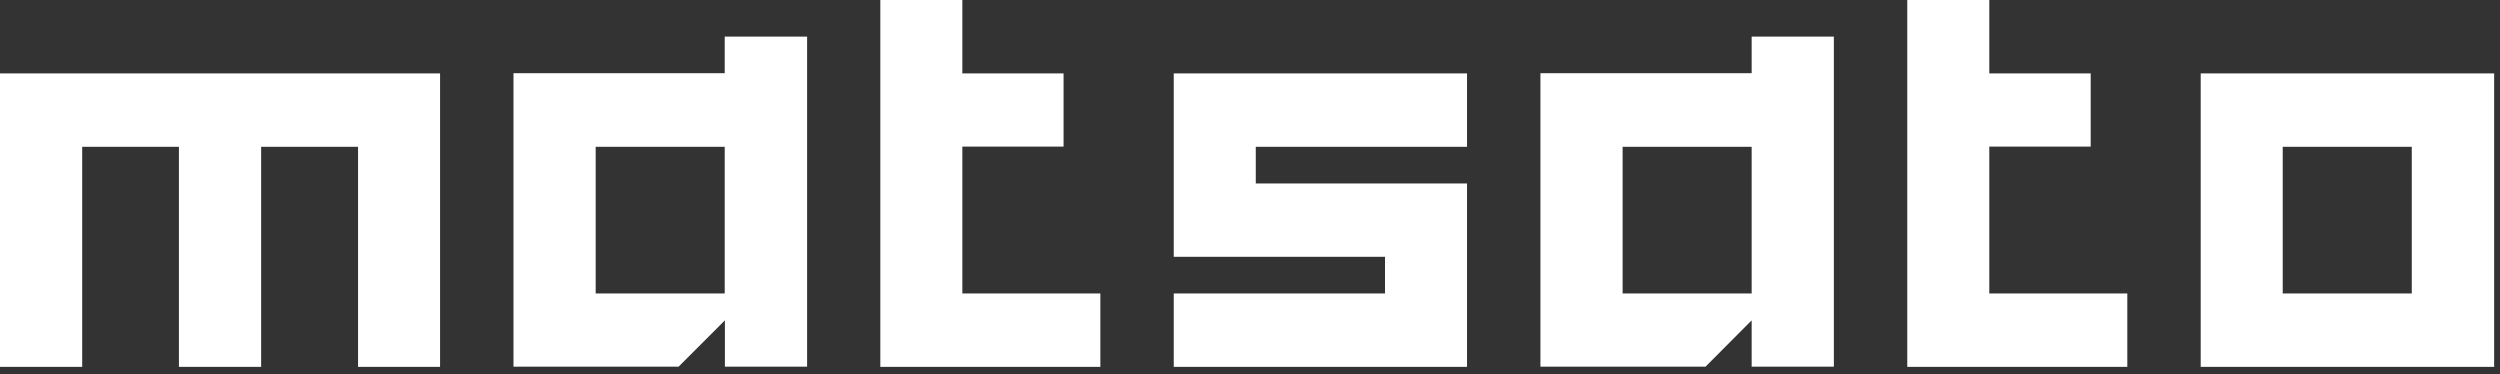 <svg fill="none" height="28" viewBox="0 0 187 28" width="187" xmlns="http://www.w3.org/2000/svg" xmlns:xlink="http://www.w3.org/1999/xlink"><rect x="0" y="0" width="187" height="28" fill="#333333" stroke="none"/><clipPath id="a"><path d="m0 0h186.562v27.44h-186.562z"/></clipPath><g clip-path="url(#a)" fill="#fff"><path d="m0 5.491v21.949h6.148v-16.459h7.236v16.459h6.149v-16.459h7.249v16.459h6.135v-21.949z"/><path d="m44.557 10.981h9.652v10.968h-9.652zm9.652-8.243v2.739h-15.801v21.949h12.351l3.463-3.464v3.464h6.149v-24.688h-6.149z"/><path d="m65.848 0v27.44h16.459v-5.491h-10.324v-10.981h7.572v-5.477h-7.572v-5.491z"/><path d="m87.797 5.491v13.72h15.801v2.739h-15.801v5.491h21.936v-13.72h-15.801v-2.739h15.801v-5.491z"/><path d="m121.372 10.981h9.652v10.968h-9.652zm9.652-8.243v2.739h-15.8v21.949h12.35l3.45-3.464v3.464h6.149v-24.688z"/><path d="m142.664 0v27.44h16.459v-5.491h-10.324v-10.981h7.585v-5.477h-7.585v-5.491z"/><path d="m170.748 10.981h9.653v10.968h-9.653zm-6.135 16.459h21.95v-21.949h-21.95z"/></g></svg>